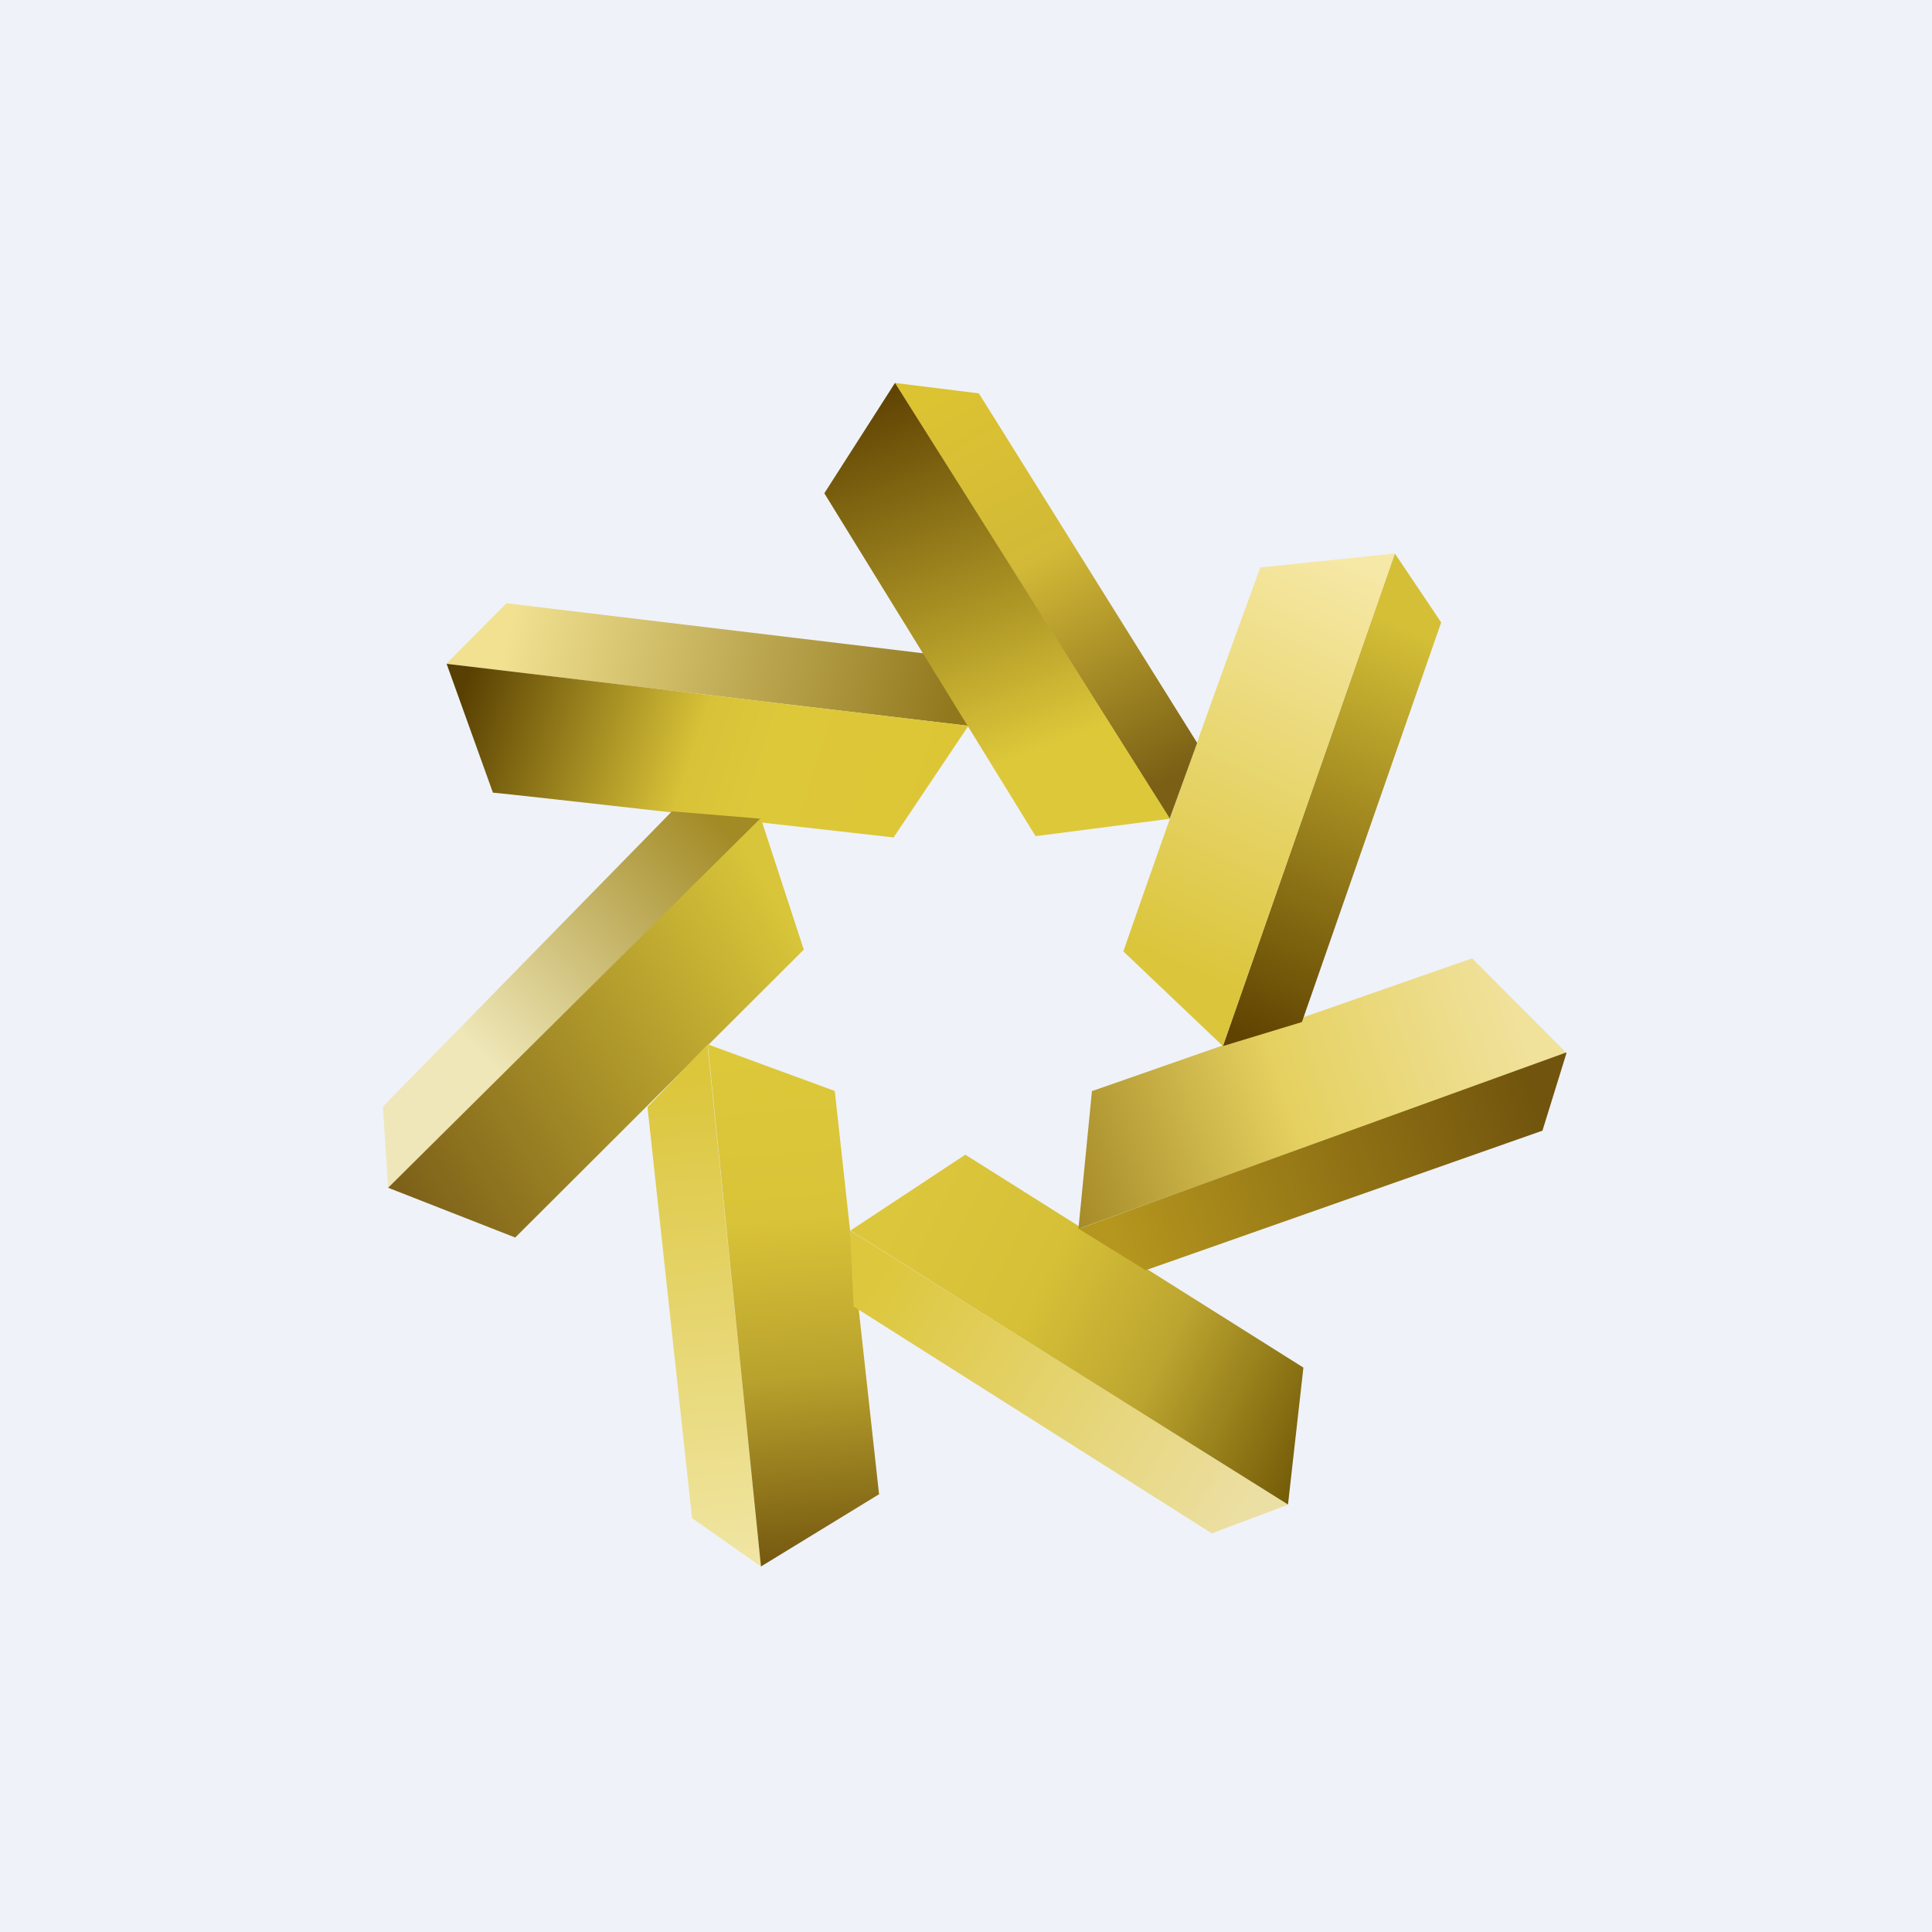 <?xml version="1.0" encoding="UTF-8"?>
<!-- generated by Finnhub -->
<svg viewBox="0 0 55.5 55.5" xmlns="http://www.w3.org/2000/svg">
<path d="M 0,0 H 55.5 V 55.5 H 0 Z" fill="rgb(239, 242, 248)"/>
<path d="M 26.54,18.755 L 27.82,20.85 L 12.82,19.07 L 14.55,17.33 L 26.55,18.77 Z" fill="url(#n)"/>
<path d="M 25.65,24.055 S 14.32,22.77 14.16,22.77 L 12.83,19.07 L 27.82,20.85 L 25.66,24.07 Z" fill="url(#m)"/>
<path d="M 19.28,23.305 L 21.86,23.52 L 11.15,34.12 L 11,31.79 L 19.29,23.32 Z" fill="url(#l)"/>
<path d="M 21.85,23.505 L 11.15,34.12 L 14.8,35.55 L 23.09,27.28 L 21.86,23.52 Z" fill="url(#k)"/>
<path d="M 20.32,29.985 L 21.86,45 L 19.88,43.61 L 18.6,31.8 L 20.33,30 Z" fill="url(#j)"/>
<path d="M 25.25,42.905 L 23.98,31.34 L 20.33,30 L 21.86,45 L 25.26,42.92 Z" fill="url(#i)"/>
<path d="M 34.82,44.045 L 37.01,43.22 L 24.42,35.35 L 24.52,37.53 L 34.83,44.06 Z" fill="url(#h)"/>
<path d="M 37.44,39.285 L 27.73,33.17 L 24.43,35.35 L 37,43.22 L 37.44,39.31 Z" fill="url(#g)"/>
<path d="M 31.37,31.325 L 30.98,35.3 L 45,30.25 L 42.29,27.53 L 31.38,31.34 Z" fill="url(#f)"/>
<path d="M 44.99,30.235 L 30.99,35.3 L 32.91,36.49 L 44.31,32.48 L 45,30.25 Z" fill="url(#e)"/>
<path d="M 41.39,17.865 L 40.07,15.9 L 35.13,30.05 L 37.4,29.36 L 41.4,17.88 Z" fill="url(#d)"/>
<path d="M 36.21,16.285 A 761.45,761.45 0 0,0 32.27,27.33 L 35.13,30.05 L 40.07,15.9 L 36.22,16.3 Z" fill="url(#c)"/>
<path d="M 33.59,23.505 L 25.7,11 L 28.12,11.3 L 34.39,21.34 L 33.6,23.52 Z" fill="url(#b)"/>
<path d="M 29.74,24.005 L 23.68,14.17 L 25.71,11 L 33.61,23.52 L 29.75,24.02 Z" fill="url(#a)"/>
<defs>
<linearGradient id="n" x1="14.7" x2="27.34" y1="17.73" y2="20.44" gradientUnits="userSpaceOnUse">
<stop stop-color="rgb(241, 225, 144)" offset="0"/>
<stop stop-color="rgb(145, 120, 29)" offset="1"/>
</linearGradient>
<linearGradient id="m" x1="13.32" x2="27.29" y1="19.56" y2="24.09" gradientUnits="userSpaceOnUse">
<stop stop-color="rgb(88, 63, 2)" offset="0"/>
<stop stop-color="rgb(216, 194, 56)" offset=".47"/>
<stop stop-color="rgb(221, 200, 58)" offset=".61"/>
<stop stop-color="rgb(221, 198, 53)" offset="1"/>
</linearGradient>
<linearGradient id="l" x1="20.62" x2="10.68" y1="23.57" y2="33.29" gradientUnits="userSpaceOnUse">
<stop stop-color="rgb(162, 138, 37)" offset="0"/>
<stop stop-color="rgb(239, 231, 184)" offset=".69"/>
<stop stop-color="rgb(239, 230, 186)" offset="1"/>
</linearGradient>
<linearGradient id="k" x1="23.09" x2="11.43" y1="27.13" y2="34.23" gradientUnits="userSpaceOnUse">
<stop stop-color="rgb(216, 197, 57)" offset="0"/>
<stop stop-color="rgb(125, 96, 25)" offset="1"/>
</linearGradient>
<linearGradient id="j" x1="19.39" x2="20.78" y1="31.04" y2="44.8" gradientUnits="userSpaceOnUse">
<stop stop-color="rgb(220, 198, 60)" offset="0"/>
<stop stop-color="rgb(240, 229, 162)" offset="1"/>
</linearGradient>
<linearGradient id="i" x1="22.79" x2="23.99" y1="30" y2="45" gradientUnits="userSpaceOnUse">
<stop stop-color="rgb(221, 200, 58)" offset="0"/>
<stop stop-color="rgb(217, 195, 56)" offset=".33"/>
<stop stop-color="rgb(185, 162, 45)" offset=".63"/>
<stop stop-color="rgb(115, 86, 15)" offset="1"/>
</linearGradient>
<linearGradient id="h" x1="25.01" x2="35.64" y1="36.83" y2="43.64" gradientUnits="userSpaceOnUse">
<stop stop-color="rgb(221, 199, 60)" offset="0"/>
<stop stop-color="rgb(236, 223, 163)" offset="1"/>
</linearGradient>
<linearGradient id="g" x1="25.36" x2="38.11" y1="35.35" y2="41.75" gradientUnits="userSpaceOnUse">
<stop stop-color="rgb(220, 198, 60)" offset="0"/>
<stop stop-color="rgb(214, 192, 55)" offset=".33"/>
<stop stop-color="rgb(189, 166, 48)" offset=".61"/>
<stop stop-color="rgb(111, 86, 5)" offset="1"/>
</linearGradient>
<linearGradient id="f" x1="43.57" x2="30.14" y1="29.36" y2="33.84" gradientUnits="userSpaceOnUse">
<stop stop-color="rgb(240, 225, 155)" offset="0"/>
<stop stop-color="rgb(229, 209, 96)" offset=".49"/>
<stop stop-color="rgb(163, 135, 37)" offset="1"/>
</linearGradient>
<linearGradient id="e" x1="44.21" x2="32.11" y1="31.54" y2="35.82" gradientUnits="userSpaceOnUse">
<stop stop-color="rgb(113, 84, 13)" offset="0"/>
<stop stop-color="rgb(181, 150, 30)" offset="1"/>
</linearGradient>
<linearGradient id="d" x1="41.45" x2="36.29" y1="18.52" y2="30.04" gradientUnits="userSpaceOnUse">
<stop stop-color="rgb(212, 191, 55)" offset="0"/>
<stop stop-color="rgb(96, 67, 1)" offset="1"/>
</linearGradient>
<linearGradient id="c" x1="39.33" x2="33.87" y1="16.39" y2="27.81" gradientUnits="userSpaceOnUse">
<stop stop-color="rgb(246, 232, 166)" offset="0"/>
<stop stop-color="rgb(219, 197, 59)" offset="1"/>
</linearGradient>
<linearGradient id="b" x1="27.43" x2="33.63" y1="11.05" y2="22.37" gradientUnits="userSpaceOnUse">
<stop stop-color="rgb(220, 195, 50)" offset="0"/>
<stop stop-color="rgb(210, 185, 55)" offset=".43"/>
<stop stop-color="rgb(122, 95, 21)" offset="1"/>
</linearGradient>
<linearGradient id="a" x1="25.71" x2="31.11" y1="11.05" y2="25.49" gradientUnits="userSpaceOnUse">
<stop stop-color="rgb(95, 66, 3)" offset="0"/>
<stop stop-color="rgb(221, 200, 58)" offset=".73"/>
</linearGradient>
</defs>
</svg>
